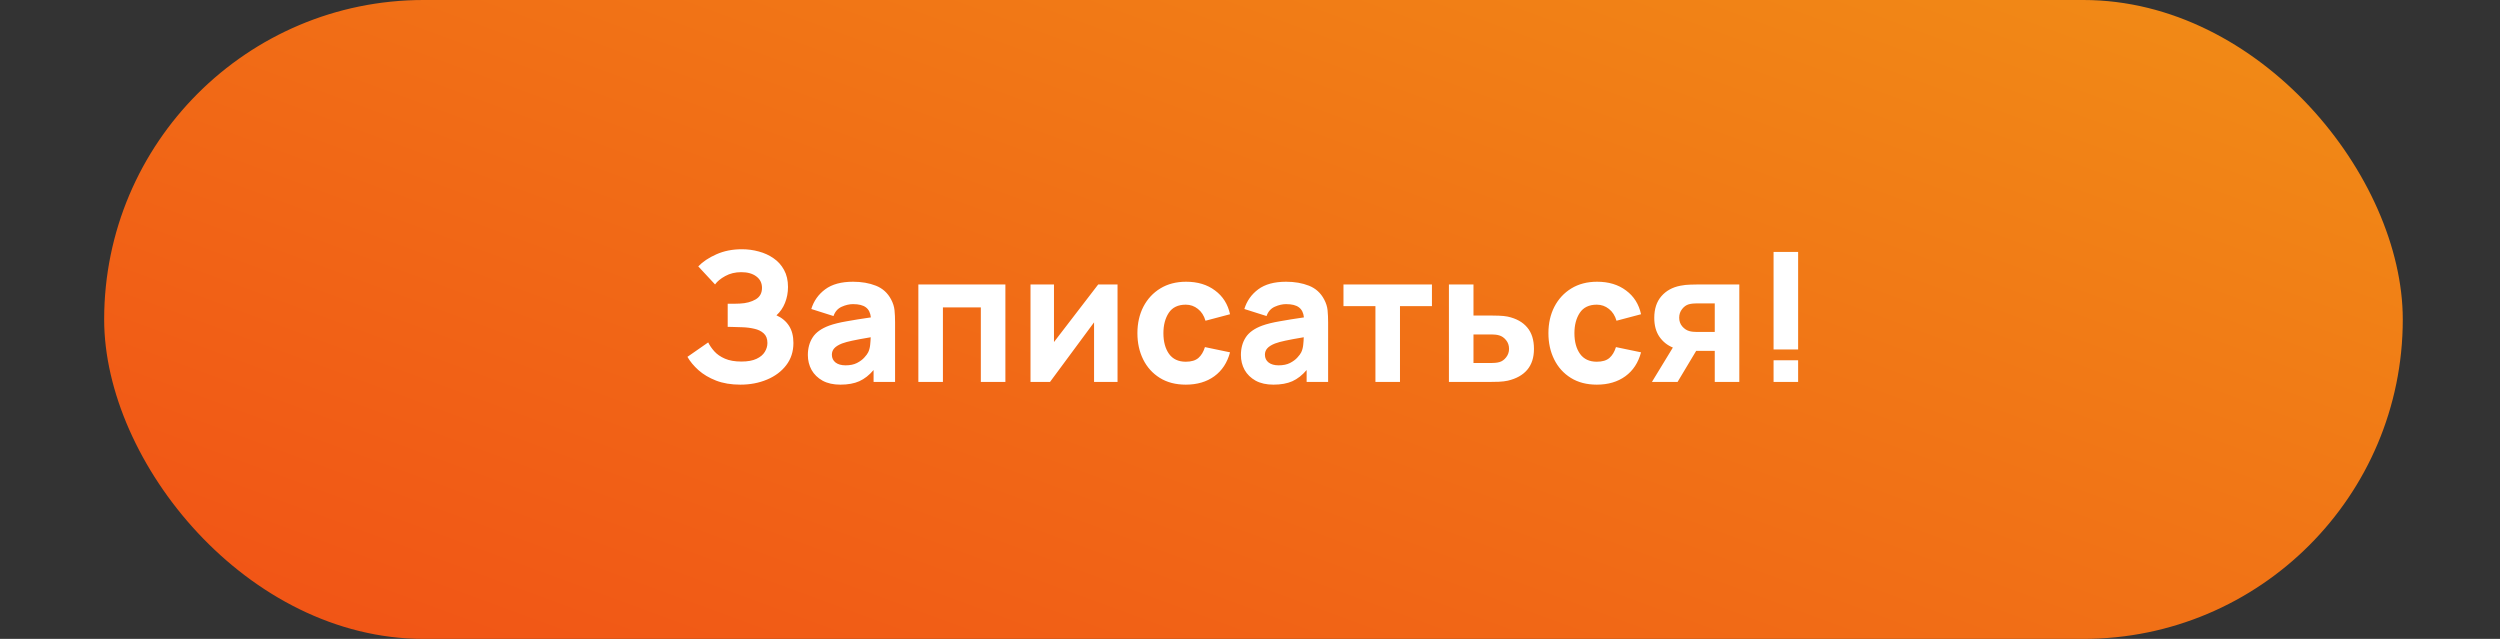 <?xml version="1.0" encoding="UTF-8"?> <svg xmlns="http://www.w3.org/2000/svg" width="360" height="92" viewBox="0 0 360 92" fill="none"><rect x="0" y="0" width="360" height="92" fill="#333333" stroke="none"/> <rect x="15" width="331" height="92" rx="46" fill="url(#paint0_linear)"></rect> <path d="M106.608 55.39C108.012 55.39 109.291 55.147 110.443 54.662C111.605 54.177 112.528 53.488 113.212 52.595C113.906 51.694 114.252 50.623 114.252 49.384C114.252 48.396 114.04 47.573 113.615 46.914C113.191 46.255 112.588 45.753 111.808 45.406C112.346 44.921 112.757 44.323 113.043 43.612C113.329 42.893 113.472 42.13 113.472 41.324C113.472 40.371 113.282 39.552 112.9 38.867C112.528 38.182 112.025 37.623 111.392 37.19C110.76 36.748 110.049 36.423 109.26 36.215C108.472 35.998 107.666 35.89 106.842 35.89C105.482 35.89 104.255 36.133 103.163 36.618C102.071 37.103 101.2 37.684 100.55 38.36L102.968 40.96C103.28 40.518 103.77 40.115 104.437 39.751C105.113 39.378 105.88 39.192 106.738 39.192C107.648 39.192 108.372 39.396 108.909 39.803C109.455 40.21 109.728 40.761 109.728 41.454C109.728 42.208 109.421 42.763 108.805 43.118C108.199 43.473 107.44 43.673 106.53 43.716C106.314 43.725 106.01 43.733 105.62 43.742C105.239 43.742 104.962 43.742 104.788 43.742V47.07C104.866 47.07 104.949 47.07 105.035 47.07C105.131 47.07 105.308 47.074 105.568 47.083C105.837 47.092 106.27 47.105 106.868 47.122C107.484 47.139 108.069 47.213 108.623 47.343C109.178 47.464 109.629 47.685 109.975 48.006C110.331 48.327 110.508 48.786 110.508 49.384C110.508 49.835 110.383 50.264 110.131 50.671C109.889 51.078 109.49 51.412 108.935 51.672C108.389 51.932 107.666 52.062 106.764 52.062C105.811 52.062 105.018 51.923 104.385 51.646C103.753 51.369 103.246 51.018 102.864 50.593C102.483 50.168 102.188 49.739 101.98 49.306L98.99 51.386C99.371 52.053 99.904 52.695 100.589 53.31C101.274 53.917 102.115 54.415 103.111 54.805C104.117 55.195 105.282 55.39 106.608 55.39ZM121.012 55.39C122.095 55.39 123.005 55.225 123.742 54.896C124.487 54.558 125.172 54.021 125.796 53.284V55H128.89V46.42C128.89 45.779 128.864 45.198 128.812 44.678C128.76 44.158 128.595 43.638 128.318 43.118C127.824 42.182 127.096 41.523 126.134 41.142C125.172 40.761 124.071 40.57 122.832 40.57C121.142 40.57 119.807 40.934 118.828 41.662C117.849 42.39 117.181 43.335 116.826 44.496L120.024 45.51C120.249 44.869 120.644 44.422 121.207 44.171C121.77 43.92 122.312 43.794 122.832 43.794C123.664 43.794 124.284 43.95 124.691 44.262C125.098 44.565 125.337 45.046 125.406 45.705C124.089 45.896 122.927 46.082 121.922 46.264C120.917 46.437 120.076 46.645 119.4 46.888C118.273 47.304 117.48 47.872 117.021 48.591C116.562 49.302 116.332 50.147 116.332 51.126C116.332 51.906 116.51 52.621 116.865 53.271C117.229 53.912 117.758 54.428 118.451 54.818C119.153 55.199 120.007 55.39 121.012 55.39ZM121.766 52.608C121.159 52.608 120.678 52.474 120.323 52.205C119.968 51.928 119.79 51.551 119.79 51.074C119.79 50.719 119.903 50.415 120.128 50.164C120.353 49.904 120.726 49.67 121.246 49.462C121.645 49.315 122.134 49.18 122.715 49.059C123.304 48.929 124.193 48.764 125.38 48.565C125.371 48.903 125.345 49.276 125.302 49.683C125.259 50.082 125.163 50.433 125.016 50.736C124.921 50.935 124.739 51.182 124.47 51.477C124.21 51.772 123.855 52.036 123.404 52.27C122.962 52.495 122.416 52.608 121.766 52.608ZM132.244 55H135.78V44.262H141.24V55H144.776V40.96H132.244V55ZM160.925 40.96H158.143L151.773 49.254V40.96H148.393V55H151.201L157.545 46.42V55H160.925V40.96ZM170.755 55.39C172.384 55.39 173.754 54.987 174.863 54.181C175.972 53.375 176.726 52.227 177.125 50.736L173.511 49.982C173.303 50.658 172.991 51.178 172.575 51.542C172.159 51.906 171.552 52.088 170.755 52.088C169.689 52.088 168.883 51.711 168.337 50.957C167.8 50.194 167.531 49.202 167.531 47.98C167.531 46.81 167.787 45.835 168.298 45.055C168.818 44.266 169.637 43.872 170.755 43.872C171.405 43.872 171.986 44.076 172.497 44.483C173.017 44.89 173.381 45.458 173.589 46.186L177.125 45.25C176.813 43.803 176.094 42.663 174.967 41.831C173.849 40.99 172.462 40.57 170.807 40.57C169.377 40.57 168.138 40.891 167.089 41.532C166.04 42.173 165.226 43.053 164.645 44.171C164.073 45.289 163.787 46.559 163.787 47.98C163.787 49.384 164.064 50.645 164.619 51.763C165.174 52.881 165.971 53.765 167.011 54.415C168.051 55.065 169.299 55.39 170.755 55.39ZM183.371 55.39C184.455 55.39 185.365 55.225 186.101 54.896C186.847 54.558 187.531 54.021 188.155 53.284V55H191.249V46.42C191.249 45.779 191.223 45.198 191.171 44.678C191.119 44.158 190.955 43.638 190.677 43.118C190.183 42.182 189.455 41.523 188.493 41.142C187.531 40.761 186.431 40.57 185.191 40.57C183.501 40.57 182.167 40.934 181.187 41.662C180.208 42.39 179.541 43.335 179.185 44.496L182.383 45.51C182.609 44.869 183.003 44.422 183.566 44.171C184.13 43.92 184.671 43.794 185.191 43.794C186.023 43.794 186.643 43.95 187.05 44.262C187.458 44.565 187.696 45.046 187.765 45.705C186.448 45.896 185.287 46.082 184.281 46.264C183.276 46.437 182.435 46.645 181.759 46.888C180.633 47.304 179.84 47.872 179.38 48.591C178.921 49.302 178.691 50.147 178.691 51.126C178.691 51.906 178.869 52.621 179.224 53.271C179.588 53.912 180.117 54.428 180.81 54.818C181.512 55.199 182.366 55.39 183.371 55.39ZM184.125 52.608C183.519 52.608 183.038 52.474 182.682 52.205C182.327 51.928 182.149 51.551 182.149 51.074C182.149 50.719 182.262 50.415 182.487 50.164C182.713 49.904 183.085 49.67 183.605 49.462C184.004 49.315 184.494 49.18 185.074 49.059C185.664 48.929 186.552 48.764 187.739 48.565C187.731 48.903 187.705 49.276 187.661 49.683C187.618 50.082 187.523 50.433 187.375 50.736C187.28 50.935 187.098 51.182 186.829 51.477C186.569 51.772 186.214 52.036 185.763 52.27C185.321 52.495 184.775 52.608 184.125 52.608ZM198.062 55H201.598V44.08H206.2V40.96H193.46V44.08H198.062V55ZM208.645 55H214.443C214.833 55 215.292 54.991 215.821 54.974C216.349 54.948 216.783 54.896 217.121 54.818C218.343 54.532 219.274 54.012 219.916 53.258C220.566 52.495 220.891 51.49 220.891 50.242C220.891 48.942 220.566 47.911 219.916 47.148C219.274 46.377 218.334 45.857 217.095 45.588C216.757 45.519 216.328 45.475 215.808 45.458C215.288 45.441 214.833 45.432 214.443 45.432H212.181V40.96H208.645V55ZM212.181 52.27V48.162H214.833C214.98 48.162 215.145 48.171 215.327 48.188C215.509 48.205 215.691 48.24 215.873 48.292C216.254 48.396 216.588 48.626 216.874 48.981C217.16 49.328 217.303 49.748 217.303 50.242C217.303 50.693 217.164 51.096 216.887 51.451C216.609 51.806 216.289 52.036 215.925 52.14C215.734 52.192 215.543 52.227 215.353 52.244C215.162 52.261 214.989 52.27 214.833 52.27H212.181ZM229.941 55.39C231.57 55.39 232.939 54.987 234.049 54.181C235.158 53.375 235.912 52.227 236.311 50.736L232.697 49.982C232.489 50.658 232.177 51.178 231.761 51.542C231.345 51.906 230.738 52.088 229.941 52.088C228.875 52.088 228.069 51.711 227.523 50.957C226.985 50.194 226.717 49.202 226.717 47.98C226.717 46.81 226.972 45.835 227.484 45.055C228.004 44.266 228.823 43.872 229.941 43.872C230.591 43.872 231.171 44.076 231.683 44.483C232.203 44.89 232.567 45.458 232.775 46.186L236.311 45.25C235.999 43.803 235.279 42.663 234.153 41.831C233.035 40.99 231.648 40.57 229.993 40.57C228.563 40.57 227.323 40.891 226.275 41.532C225.226 42.173 224.411 43.053 223.831 44.171C223.259 45.289 222.973 46.559 222.973 47.98C222.973 49.384 223.25 50.645 223.805 51.763C224.359 52.881 225.157 53.765 226.197 54.415C227.237 55.065 228.485 55.39 229.941 55.39ZM237.877 55H241.569L244.247 50.528C244.325 50.528 244.399 50.528 244.468 50.528C244.537 50.528 244.602 50.528 244.663 50.528H246.925V55H250.461V40.96H244.663C244.342 40.96 243.931 40.969 243.428 40.986C242.934 40.995 242.453 41.047 241.985 41.142C240.841 41.359 239.927 41.861 239.242 42.65C238.557 43.439 238.215 44.479 238.215 45.77C238.215 46.853 238.458 47.755 238.943 48.474C239.437 49.193 240.087 49.718 240.893 50.047L237.877 55ZM244.273 47.798C244.134 47.798 243.97 47.789 243.779 47.772C243.597 47.755 243.415 47.72 243.233 47.668C242.869 47.564 242.54 47.343 242.245 47.005C241.95 46.658 241.803 46.238 241.803 45.744C241.803 45.276 241.942 44.864 242.219 44.509C242.496 44.154 242.817 43.924 243.181 43.82C243.38 43.768 243.571 43.733 243.753 43.716C243.944 43.699 244.117 43.69 244.273 43.69H246.925V47.798H244.273ZM255.394 50.32H258.93V36.28H255.394V50.32ZM255.394 55H258.93V51.88H255.394V55Z" fill="white"></path> <defs> <linearGradient id="paint0_linear" x1="180.5" y1="-47" x2="91.897" y2="193.472" gradientUnits="userSpaceOnUse"> <stop stop-color="#F18916"></stop> <stop offset="1" stop-color="#F13D16"></stop> </linearGradient> </defs> </svg> 